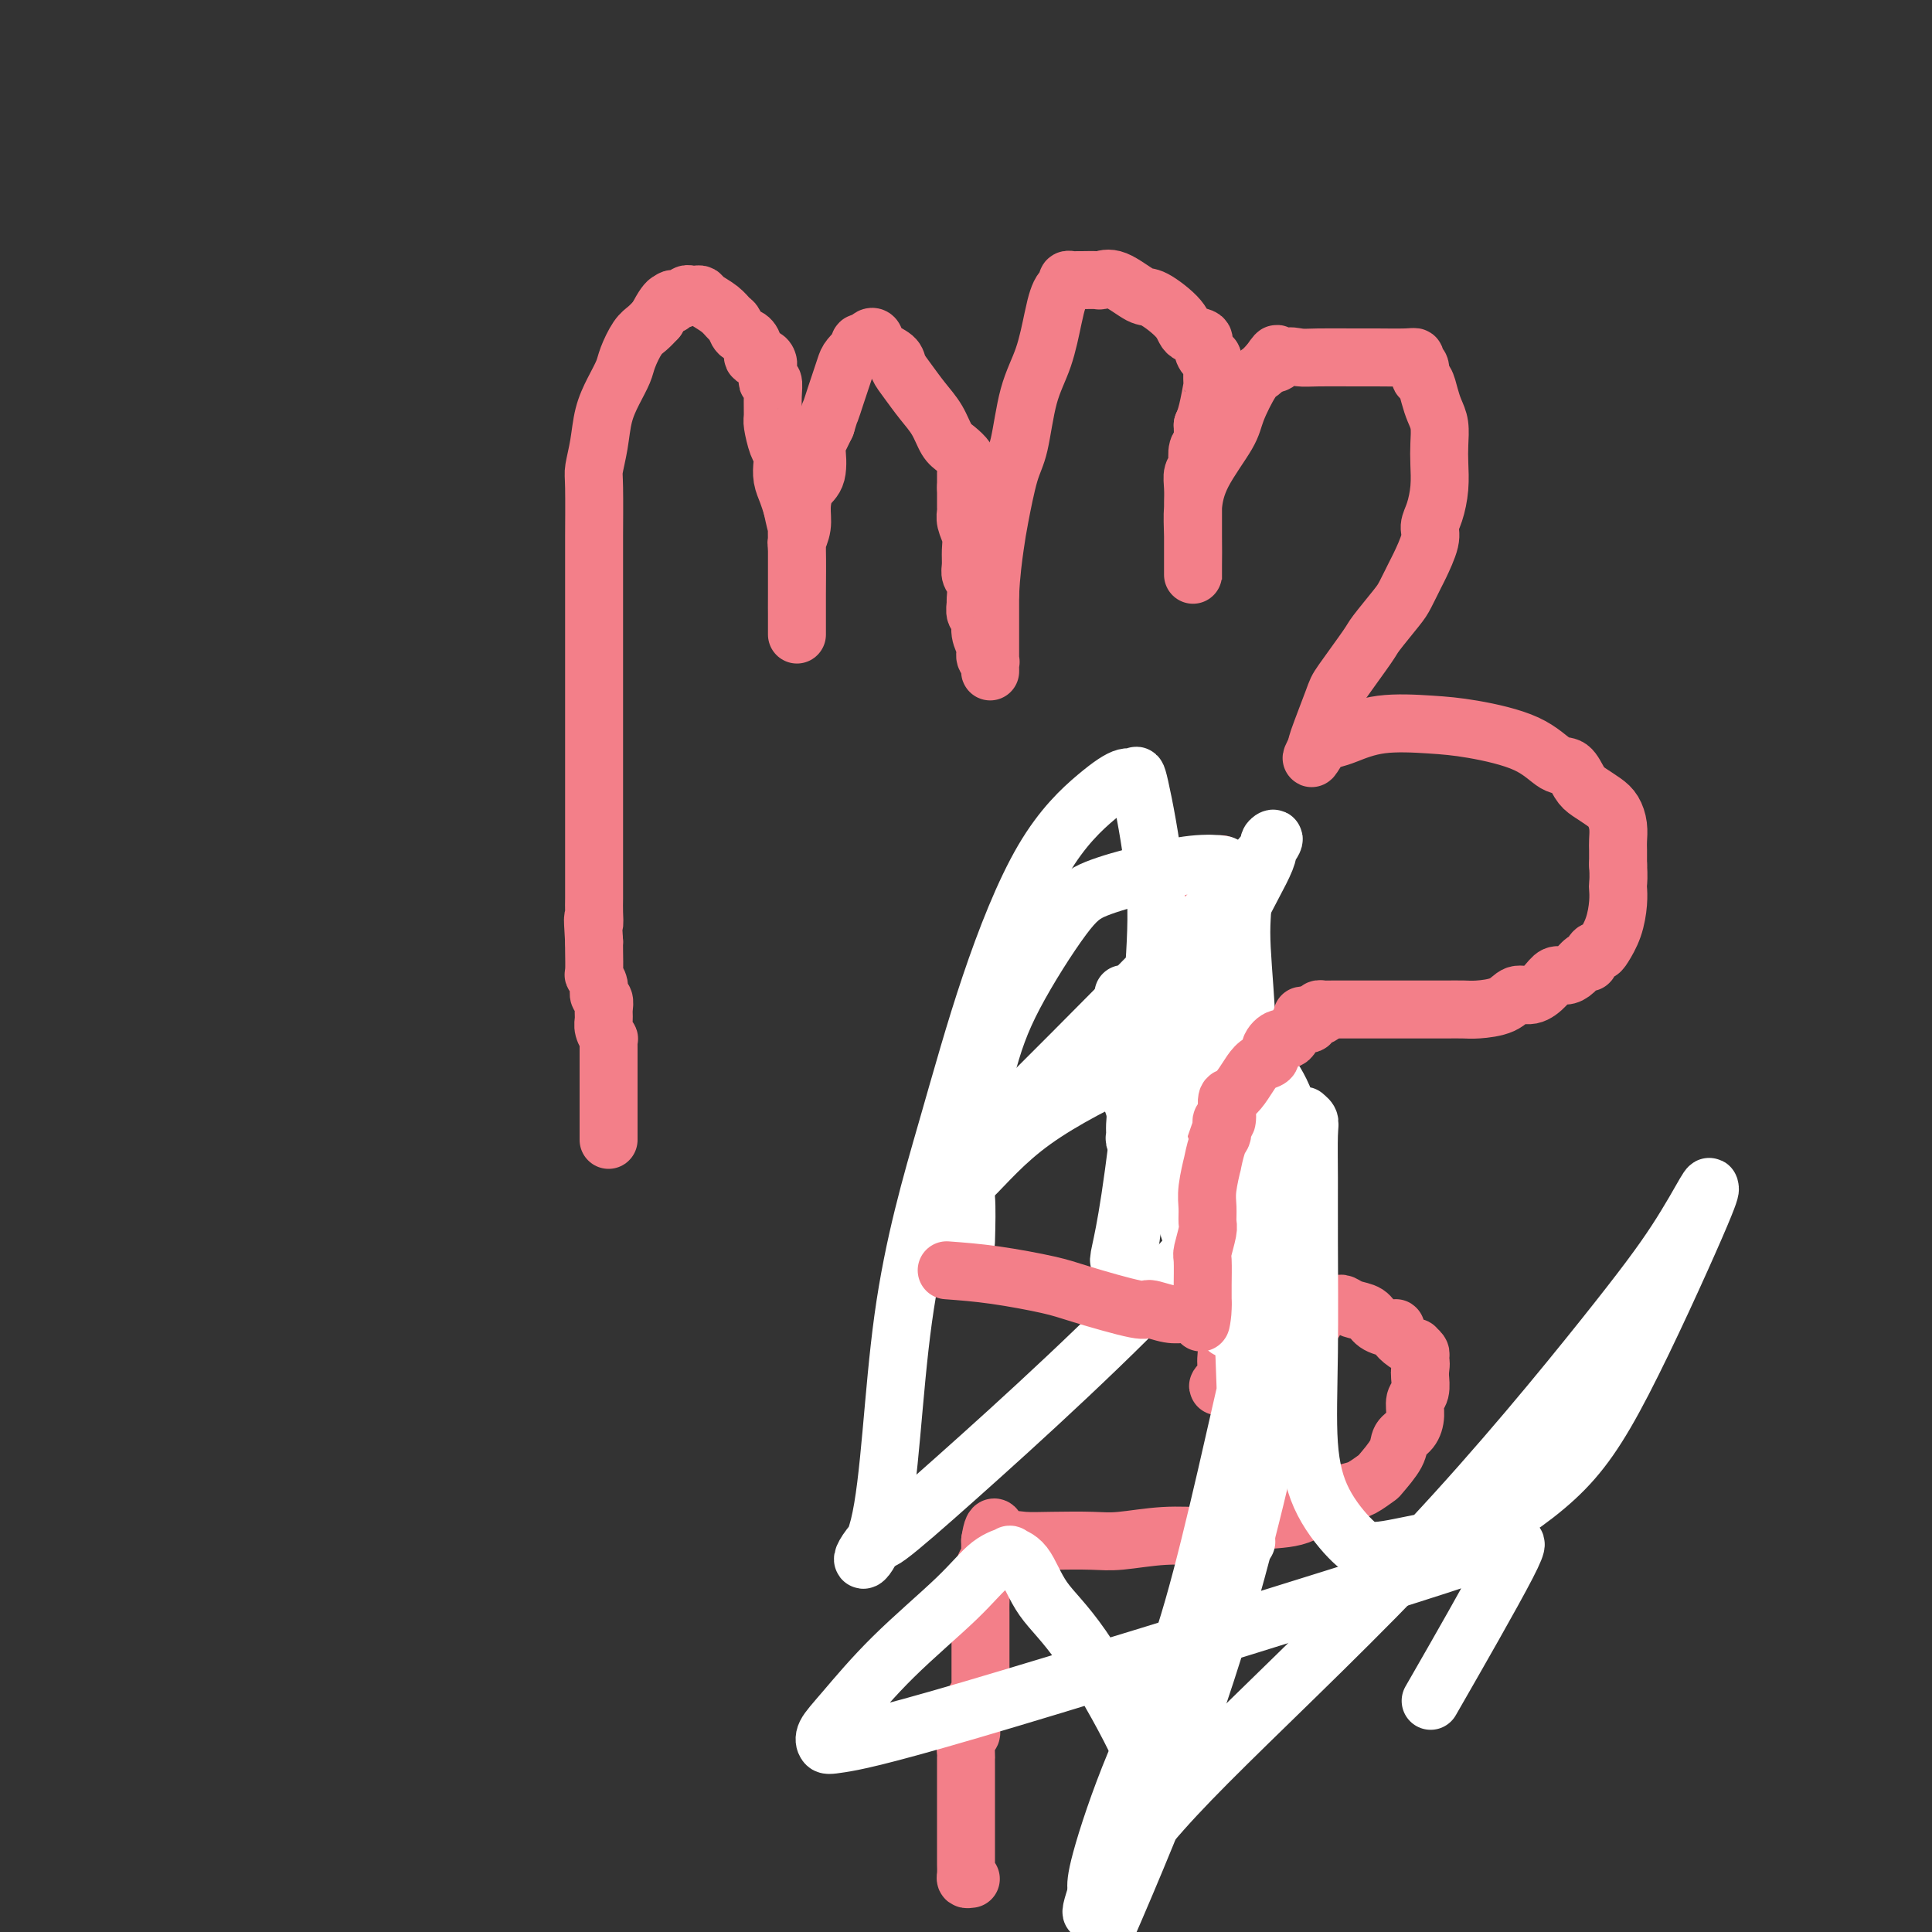<svg viewBox='0 0 400 400' version='1.1' xmlns='http://www.w3.org/2000/svg' xmlns:xlink='http://www.w3.org/1999/xlink'><rect x="0" y="0" width="400" height="400" fill="#333333" stroke="none"/><g fill='none' stroke='#F37F89' stroke-width='12' stroke-linecap='round' stroke-linejoin='round'><path d='M201,389c-0.423,0.061 -0.845,0.122 -1,0c-0.155,-0.122 -0.041,-0.426 0,-1c0.041,-0.574 0.011,-1.417 0,-2c-0.011,-0.583 -0.003,-0.904 0,-2c0.003,-1.096 0.001,-2.966 0,-4c-0.001,-1.034 -0.000,-1.230 0,-2c0.000,-0.770 0.000,-2.112 0,-3c-0.000,-0.888 0.000,-1.322 0,-2c-0.000,-0.678 -0.000,-1.601 0,-2c0.000,-0.399 0.000,-0.276 0,-1c-0.000,-0.724 -0.001,-2.296 0,-3c0.001,-0.704 0.004,-0.542 0,-1c-0.004,-0.458 -0.015,-1.538 0,-2c0.015,-0.462 0.057,-0.308 0,-1c-0.057,-0.692 -0.212,-2.230 0,-3c0.212,-0.770 0.793,-0.770 1,-1c0.207,-0.230 0.042,-0.689 0,-1c-0.042,-0.311 0.040,-0.475 0,-1c-0.040,-0.525 -0.203,-1.411 0,-2c0.203,-0.589 0.772,-0.883 1,-1c0.228,-0.117 0.114,-0.059 0,0'/><path d='M202,354c0.171,-5.361 0.098,-1.264 0,0c-0.098,1.264 -0.223,-0.304 0,-1c0.223,-0.696 0.792,-0.520 1,-1c0.208,-0.480 0.056,-1.616 0,-2c-0.056,-0.384 -0.015,-0.018 0,0c0.015,0.018 0.004,-0.314 0,-1c-0.004,-0.686 -0.001,-1.728 0,-2c0.001,-0.272 0.000,0.226 0,0c-0.000,-0.226 -0.000,-1.178 0,-2c0.000,-0.822 0.000,-1.516 0,-2c-0.000,-0.484 -0.000,-0.760 0,-1c0.000,-0.240 -0.000,-0.445 0,-1c0.000,-0.555 0.000,-1.461 0,-2c-0.000,-0.539 -0.000,-0.711 0,-1c0.000,-0.289 0.000,-0.696 0,-1c-0.000,-0.304 -0.001,-0.504 0,-1c0.001,-0.496 0.004,-1.287 0,-2c-0.004,-0.713 -0.016,-1.346 0,-2c0.016,-0.654 0.061,-1.327 0,-2c-0.061,-0.673 -0.226,-1.346 0,-2c0.226,-0.654 0.845,-1.290 1,-2c0.155,-0.710 -0.155,-1.496 0,-2c0.155,-0.504 0.774,-0.726 1,-1c0.226,-0.274 0.061,-0.599 0,-1c-0.061,-0.401 -0.016,-0.878 0,-1c0.016,-0.122 0.004,0.112 0,0c-0.004,-0.112 -0.001,-0.569 0,-1c0.001,-0.431 0.000,-0.838 0,-1c-0.000,-0.162 -0.000,-0.081 0,0'/><path d='M205,319c0.826,-5.415 1.392,-1.451 2,0c0.608,1.451 1.257,0.390 2,0c0.743,-0.390 1.581,-0.108 3,0c1.419,0.108 3.418,0.044 6,0c2.582,-0.044 5.746,-0.066 8,0c2.254,0.066 3.597,0.221 6,0c2.403,-0.221 5.867,-0.817 9,-1c3.133,-0.183 5.936,0.047 8,0c2.064,-0.047 3.389,-0.370 5,-1c1.611,-0.630 3.508,-1.568 6,-2c2.492,-0.432 5.579,-0.358 8,-1c2.421,-0.642 4.177,-2.001 6,-3c1.823,-0.999 3.715,-1.639 5,-2c1.285,-0.361 1.964,-0.443 3,-1c1.036,-0.557 2.428,-1.591 3,-2c0.572,-0.409 0.325,-0.195 1,-1c0.675,-0.805 2.271,-2.628 3,-4c0.729,-1.372 0.591,-2.292 1,-3c0.409,-0.708 1.363,-1.205 2,-2c0.637,-0.795 0.955,-1.887 1,-3c0.045,-1.113 -0.184,-2.247 0,-3c0.184,-0.753 0.780,-1.126 1,-2c0.220,-0.874 0.063,-2.250 0,-3c-0.063,-0.750 -0.031,-0.875 0,-1'/><path d='M294,284c0.308,-2.323 0.078,-2.129 0,-2c-0.078,0.129 -0.005,0.193 0,0c0.005,-0.193 -0.057,-0.642 0,-1c0.057,-0.358 0.232,-0.624 0,-1c-0.232,-0.376 -0.871,-0.861 -1,-1c-0.129,-0.139 0.251,0.068 0,0c-0.251,-0.068 -1.135,-0.413 -2,-1c-0.865,-0.587 -1.711,-1.418 -2,-2c-0.289,-0.582 -0.020,-0.915 0,-1c0.020,-0.085 -0.208,0.079 -1,0c-0.792,-0.079 -2.148,-0.399 -3,-1c-0.852,-0.601 -1.199,-1.481 -2,-2c-0.801,-0.519 -2.055,-0.676 -3,-1c-0.945,-0.324 -1.581,-0.815 -2,-1c-0.419,-0.185 -0.622,-0.063 -1,0c-0.378,0.063 -0.930,0.067 -1,0c-0.070,-0.067 0.343,-0.205 0,0c-0.343,0.205 -1.443,0.754 -2,1c-0.557,0.246 -0.572,0.188 -1,1c-0.428,0.812 -1.269,2.493 -2,3c-0.731,0.507 -1.351,-0.160 -2,0c-0.649,0.160 -1.329,1.147 -2,2c-0.671,0.853 -1.335,1.573 -2,2c-0.665,0.427 -1.330,0.562 -2,1c-0.670,0.438 -1.345,1.179 -2,2c-0.655,0.821 -1.289,1.723 -2,2c-0.711,0.277 -1.497,-0.069 -2,0c-0.503,0.069 -0.722,0.555 -1,1c-0.278,0.445 -0.613,0.851 -1,1c-0.387,0.149 -0.825,0.043 -1,0c-0.175,-0.043 -0.088,-0.021 0,0'/><path d='M254,286c-3.558,2.321 -0.953,0.125 0,-1c0.953,-1.125 0.255,-1.179 0,-2c-0.255,-0.821 -0.068,-2.410 0,-3c0.068,-0.590 0.018,-0.180 0,-1c-0.018,-0.820 -0.004,-2.871 0,-4c0.004,-1.129 -0.003,-1.337 0,-2c0.003,-0.663 0.015,-1.780 0,-3c-0.015,-1.220 -0.057,-2.544 0,-4c0.057,-1.456 0.211,-3.044 0,-4c-0.211,-0.956 -0.789,-1.281 -1,-2c-0.211,-0.719 -0.057,-1.832 0,-3c0.057,-1.168 0.015,-2.391 0,-3c-0.015,-0.609 -0.004,-0.602 0,-2c0.004,-1.398 0.002,-4.199 0,-7'/><path d='M253,245c-0.382,-7.176 -0.836,-4.616 -1,-5c-0.164,-0.384 -0.036,-3.712 0,-5c0.036,-1.288 -0.018,-0.536 0,-2c0.018,-1.464 0.110,-5.145 0,-7c-0.110,-1.855 -0.422,-1.883 0,-4c0.422,-2.117 1.577,-6.322 2,-9c0.423,-2.678 0.113,-3.829 0,-5c-0.113,-1.171 -0.030,-2.362 0,-4c0.030,-1.638 0.008,-3.722 0,-5c-0.008,-1.278 -0.001,-1.750 0,-3c0.001,-1.250 -0.003,-3.276 0,-5c0.003,-1.724 0.015,-3.144 0,-4c-0.015,-0.856 -0.056,-1.147 0,-2c0.056,-0.853 0.208,-2.267 0,-3c-0.208,-0.733 -0.777,-0.785 -1,-1c-0.223,-0.215 -0.102,-0.594 0,-1c0.102,-0.406 0.183,-0.838 0,-1c-0.183,-0.162 -0.630,-0.055 -1,0c-0.370,0.055 -0.662,0.059 -1,0c-0.338,-0.059 -0.721,-0.181 -1,0c-0.279,0.181 -0.453,0.666 -1,1c-0.547,0.334 -1.466,0.518 -2,1c-0.534,0.482 -0.683,1.262 -1,2c-0.317,0.738 -0.803,1.435 -1,2c-0.197,0.565 -0.104,0.997 0,2c0.104,1.003 0.220,2.578 0,4c-0.220,1.422 -0.777,2.692 -1,4c-0.223,1.308 -0.111,2.654 0,4'/><path d='M244,199c-0.154,3.324 -0.040,4.635 0,6c0.040,1.365 0.007,2.785 0,5c-0.007,2.215 0.012,5.224 0,7c-0.012,1.776 -0.056,2.321 0,3c0.056,0.679 0.212,1.494 0,3c-0.212,1.506 -0.790,3.702 -1,5c-0.210,1.298 -0.050,1.698 0,2c0.050,0.302 -0.010,0.505 0,1c0.010,0.495 0.091,1.284 0,2c-0.091,0.716 -0.354,1.361 -1,2c-0.646,0.639 -1.676,1.271 -2,2c-0.324,0.729 0.058,1.555 0,2c-0.058,0.445 -0.555,0.511 -1,1c-0.445,0.489 -0.837,1.403 -1,2c-0.163,0.597 -0.096,0.878 0,1c0.096,0.122 0.222,0.085 0,0c-0.222,-0.085 -0.792,-0.219 -1,0c-0.208,0.219 -0.056,0.791 0,1c0.056,0.209 0.015,0.056 0,0c-0.015,-0.056 -0.004,-0.016 0,0c0.004,0.016 0.002,0.008 0,0'/></g>
<g fill='none' stroke='#FFFFFF' stroke-width='12' stroke-linecap='round' stroke-linejoin='round'><path d='M200,257c0.092,-3.489 0.183,-6.979 0,-9c-0.183,-2.021 -0.641,-2.575 0,-7c0.641,-4.425 2.379,-12.722 4,-19c1.621,-6.278 3.124,-10.537 6,-16c2.876,-5.463 7.125,-12.130 10,-16c2.875,-3.870 4.375,-4.945 7,-6c2.625,-1.055 6.375,-2.091 10,-3c3.625,-0.909 7.124,-1.689 10,-2c2.876,-0.311 5.127,-0.151 6,0c0.873,0.151 0.366,0.293 1,1c0.634,0.707 2.408,1.977 3,4c0.592,2.023 0.002,4.798 0,9c-0.002,4.202 0.583,9.832 1,17c0.417,7.168 0.666,15.876 1,23c0.334,7.124 0.755,12.665 1,18c0.245,5.335 0.315,10.464 0,14c-0.315,3.536 -1.016,5.480 -2,7c-0.984,1.520 -2.252,2.615 -3,3c-0.748,0.385 -0.977,0.060 -1,0c-0.023,-0.060 0.159,0.144 0,0c-0.159,-0.144 -0.658,-0.637 -2,-4c-1.342,-3.363 -3.526,-9.597 -5,-14c-1.474,-4.403 -2.237,-6.976 -4,-12c-1.763,-5.024 -4.525,-12.498 -6,-17c-1.475,-4.502 -1.663,-6.031 -2,-9c-0.337,-2.969 -0.821,-7.376 -1,-9c-0.179,-1.624 -0.051,-0.464 0,0c0.051,0.464 0.026,0.232 0,0'/><path d='M234,210c-2.785,-9.046 -0.746,-1.162 0,2c0.746,3.162 0.200,1.600 0,2c-0.200,0.400 -0.055,2.760 0,4c0.055,1.240 0.018,1.360 0,2c-0.018,0.640 -0.019,1.799 0,3c0.019,1.201 0.058,2.444 0,3c-0.058,0.556 -0.213,0.426 0,1c0.213,0.574 0.793,1.853 1,3c0.207,1.147 0.042,2.164 0,3c-0.042,0.836 0.040,1.492 0,2c-0.040,0.508 -0.203,0.867 0,1c0.203,0.133 0.772,0.038 1,0c0.228,-0.038 0.114,-0.019 0,0'/><path d='M249,263c0.358,-0.024 0.715,-0.049 1,0c0.285,0.049 0.497,0.170 1,0c0.503,-0.170 1.298,-0.633 2,0c0.702,0.633 1.313,2.362 2,3c0.687,0.638 1.452,0.184 2,5c0.548,4.816 0.879,14.901 1,21c0.121,6.099 0.031,8.211 0,12c-0.031,3.789 -0.003,9.254 0,12c0.003,2.746 -0.020,2.773 0,3c0.020,0.227 0.081,0.655 0,-1c-0.081,-1.655 -0.305,-5.392 0,-13c0.305,-7.608 1.139,-19.086 2,-26c0.861,-6.914 1.748,-9.265 3,-14c1.252,-4.735 2.867,-11.854 4,-16c1.133,-4.146 1.782,-5.320 2,-6c0.218,-0.680 0.004,-0.867 0,-1c-0.004,-0.133 0.202,-0.211 0,1c-0.202,1.211 -0.813,3.712 -1,5c-0.187,1.288 0.051,1.363 -1,5c-1.051,3.637 -3.392,10.838 -7,26c-3.608,15.162 -8.483,38.287 -13,54c-4.517,15.713 -8.675,24.016 -12,32c-3.325,7.984 -5.818,15.650 -7,20c-1.182,4.350 -1.052,5.386 -1,6c0.052,0.614 0.026,0.807 0,1'/><path d='M227,392c-2.755,8.765 0.358,1.178 5,-6c4.642,-7.178 10.813,-13.949 22,-25c11.187,-11.051 27.390,-26.384 42,-42c14.610,-15.616 27.629,-31.516 36,-42c8.371,-10.484 12.095,-15.550 15,-20c2.905,-4.450 4.990,-8.282 6,-10c1.010,-1.718 0.946,-1.321 1,-1c0.054,0.321 0.226,0.567 -3,8c-3.226,7.433 -9.850,22.052 -15,32c-5.150,9.948 -8.826,15.224 -14,20c-5.174,4.776 -11.847,9.051 -16,11c-4.153,1.949 -5.786,1.570 -9,2c-3.214,0.430 -8.010,1.669 -11,2c-2.990,0.331 -4.174,-0.245 -6,-2c-1.826,-1.755 -4.293,-4.688 -6,-8c-1.707,-3.312 -2.654,-7.002 -3,-12c-0.346,-4.998 -0.092,-11.303 0,-19c0.092,-7.697 0.020,-16.784 0,-23c-0.020,-6.216 0.011,-9.559 0,-13c-0.011,-3.441 -0.065,-6.978 0,-9c0.065,-2.022 0.250,-2.529 0,-3c-0.250,-0.471 -0.936,-0.906 -1,-1c-0.064,-0.094 0.492,0.153 -1,2c-1.492,1.847 -5.034,5.295 -9,10c-3.966,4.705 -8.355,10.667 -15,18c-6.645,7.333 -15.544,16.038 -24,24c-8.456,7.962 -16.469,15.182 -23,21c-6.531,5.818 -11.580,10.234 -14,12c-2.420,1.766 -2.210,0.883 -2,0'/><path d='M182,318c-6.220,6.732 -2.269,7.061 0,-2c2.269,-9.061 2.857,-27.512 5,-43c2.143,-15.488 5.841,-28.015 9,-39c3.159,-10.985 5.778,-20.430 9,-30c3.222,-9.570 7.046,-19.265 11,-26c3.954,-6.735 8.037,-10.511 11,-13c2.963,-2.489 4.806,-3.690 6,-4c1.194,-0.310 1.741,0.272 2,0c0.259,-0.272 0.232,-1.399 1,2c0.768,3.399 2.332,11.323 3,18c0.668,6.677 0.440,12.107 0,19c-0.440,6.893 -1.091,15.250 -2,24c-0.909,8.750 -2.075,17.895 -3,24c-0.925,6.105 -1.609,9.171 -2,11c-0.391,1.829 -0.488,2.421 0,2c0.488,-0.421 1.561,-1.856 2,-4c0.439,-2.144 0.244,-4.997 3,-14c2.756,-9.003 8.464,-24.156 12,-34c3.536,-9.844 4.900,-14.380 7,-19c2.100,-4.620 4.936,-9.325 6,-12c1.064,-2.675 0.354,-3.320 1,-4c0.646,-0.680 2.646,-1.395 -5,7c-7.646,8.395 -24.939,25.899 -36,37c-11.061,11.101 -15.890,15.799 -20,20c-4.110,4.201 -7.502,7.905 -9,10c-1.498,2.095 -1.103,2.582 -1,3c0.103,0.418 -0.088,0.766 0,1c0.088,0.234 0.454,0.352 2,-1c1.546,-1.352 4.273,-4.176 7,-7'/><path d='M201,244c3.257,-3.177 6.899,-7.620 13,-12c6.101,-4.380 14.662,-8.698 20,-11c5.338,-2.302 7.452,-2.588 11,-3c3.548,-0.412 8.529,-0.950 12,0c3.471,0.950 5.434,3.387 7,6c1.566,2.613 2.737,5.402 4,11c1.263,5.598 2.617,14.006 2,24c-0.617,9.994 -3.205,21.575 -7,38c-3.795,16.425 -8.799,37.693 -18,63c-9.201,25.307 -22.601,54.654 -36,84'/><path d='M298,349c-1.561,2.720 -3.121,5.440 0,0c3.121,-5.440 10.925,-19.039 14,-25c3.075,-5.961 1.421,-4.285 1,-4c-0.421,0.285 0.392,-0.820 0,-1c-0.392,-0.180 -1.989,0.566 -6,2c-4.011,1.434 -10.436,3.556 -31,10c-20.564,6.444 -55.267,17.208 -75,23c-19.733,5.792 -24.494,6.610 -27,7c-2.506,0.390 -2.755,0.350 -3,0c-0.245,-0.350 -0.486,-1.011 0,-2c0.486,-0.989 1.697,-2.307 4,-5c2.303,-2.693 5.697,-6.761 10,-11c4.303,-4.239 9.516,-8.651 13,-12c3.484,-3.349 5.241,-5.637 7,-7c1.759,-1.363 3.521,-1.802 4,-2c0.479,-0.198 -0.325,-0.157 0,0c0.325,0.157 1.779,0.428 3,2c1.221,1.572 2.208,4.443 4,7c1.792,2.557 4.387,4.799 8,10c3.613,5.201 8.242,13.362 11,19c2.758,5.638 3.645,8.754 4,10c0.355,1.246 0.177,0.623 0,0'/></g>
<g fill='none' stroke='#F37F89' stroke-width='12' stroke-linecap='round' stroke-linejoin='round'><path d='M126,236c0.000,-0.314 0.000,-0.629 0,-1c-0.000,-0.371 -0.000,-0.800 0,-2c0.000,-1.200 0.000,-3.171 0,-4c-0.000,-0.829 -0.000,-0.517 0,-1c0.000,-0.483 0.000,-1.760 0,-3c-0.000,-1.240 -0.000,-2.444 0,-3c0.000,-0.556 0.000,-0.463 0,-1c-0.000,-0.537 -0.000,-1.703 0,-2c0.000,-0.297 0.001,0.276 0,0c-0.001,-0.276 -0.004,-1.400 0,-2c0.004,-0.600 0.015,-0.674 0,-1c-0.015,-0.326 -0.057,-0.902 0,-1c0.057,-0.098 0.212,0.282 0,0c-0.212,-0.282 -0.793,-1.227 -1,-2c-0.207,-0.773 -0.040,-1.376 0,-2c0.040,-0.624 -0.046,-1.271 0,-2c0.046,-0.729 0.222,-1.540 0,-2c-0.222,-0.460 -0.844,-0.567 -1,-1c-0.156,-0.433 0.154,-1.191 0,-2c-0.154,-0.809 -0.773,-1.671 -1,-2c-0.227,-0.329 -0.061,-0.127 0,-1c0.061,-0.873 0.017,-2.821 0,-4c-0.017,-1.179 -0.009,-1.590 0,-2'/><path d='M123,195c-0.464,-7.166 -0.124,-4.581 0,-4c0.124,0.581 0.033,-0.843 0,-2c-0.033,-1.157 -0.009,-2.049 0,-3c0.009,-0.951 0.002,-1.962 0,-3c-0.002,-1.038 -0.001,-2.101 0,-3c0.001,-0.899 0.000,-1.632 0,-3c-0.000,-1.368 -0.000,-3.369 0,-5c0.000,-1.631 0.000,-2.890 0,-4c-0.000,-1.110 -0.000,-2.070 0,-3c0.000,-0.930 0.000,-1.830 0,-3c-0.000,-1.170 -0.000,-2.609 0,-4c0.000,-1.391 0.000,-2.735 0,-4c-0.000,-1.265 -0.000,-2.453 0,-4c0.000,-1.547 0.000,-3.455 0,-5c-0.000,-1.545 -0.000,-2.726 0,-5c0.000,-2.274 0.000,-5.639 0,-8c-0.000,-2.361 -0.000,-3.717 0,-5c0.000,-1.283 0.000,-2.494 0,-4c-0.000,-1.506 -0.001,-3.307 0,-5c0.001,-1.693 0.003,-3.276 0,-4c-0.003,-0.724 -0.013,-0.587 0,-3c0.013,-2.413 0.048,-7.376 0,-10c-0.048,-2.624 -0.178,-2.908 0,-4c0.178,-1.092 0.663,-2.990 1,-5c0.337,-2.010 0.527,-4.132 1,-6c0.473,-1.868 1.229,-3.484 2,-5c0.771,-1.516 1.557,-2.934 2,-4c0.443,-1.066 0.541,-1.781 1,-3c0.459,-1.219 1.277,-2.944 2,-4c0.723,-1.056 1.349,-1.445 2,-2c0.651,-0.555 1.325,-1.278 2,-2'/><path d='M136,66c2.720,-5.410 3.020,-3.436 3,-3c-0.020,0.436 -0.360,-0.668 0,-1c0.360,-0.332 1.420,0.107 2,0c0.580,-0.107 0.681,-0.761 1,-1c0.319,-0.239 0.857,-0.062 1,0c0.143,0.062 -0.110,0.008 0,0c0.110,-0.008 0.582,0.029 1,0c0.418,-0.029 0.781,-0.125 1,0c0.219,0.125 0.295,0.471 1,1c0.705,0.529 2.038,1.240 3,2c0.962,0.760 1.554,1.568 2,2c0.446,0.432 0.745,0.488 1,1c0.255,0.512 0.467,1.481 1,2c0.533,0.519 1.386,0.587 2,1c0.614,0.413 0.987,1.170 1,2c0.013,0.830 -0.336,1.731 0,2c0.336,0.269 1.357,-0.095 2,0c0.643,0.095 0.908,0.650 1,1c0.092,0.350 0.010,0.494 0,1c-0.010,0.506 0.050,1.375 0,2c-0.050,0.625 -0.210,1.005 0,1c0.210,-0.005 0.791,-0.394 1,0c0.209,0.394 0.046,1.572 0,3c-0.046,1.428 0.026,3.106 0,4c-0.026,0.894 -0.151,1.005 0,2c0.151,0.995 0.579,2.874 1,4c0.421,1.126 0.834,1.498 1,2c0.166,0.502 0.086,1.135 0,2c-0.086,0.865 -0.177,1.964 0,3c0.177,1.036 0.622,2.010 1,3c0.378,0.990 0.689,1.995 1,3'/><path d='M164,105c1.155,5.502 1.041,3.758 1,4c-0.041,0.242 -0.011,2.471 0,4c0.011,1.529 0.003,2.357 0,3c-0.003,0.643 -0.001,1.102 0,2c0.001,0.898 0.000,2.235 0,3c-0.000,0.765 -0.000,0.958 0,1c0.000,0.042 0.000,-0.066 0,1c-0.000,1.066 -0.000,3.308 0,4c0.000,0.692 0.000,-0.166 0,0c-0.000,0.166 -0.000,1.354 0,2c0.000,0.646 0.000,0.749 0,1c-0.000,0.251 -0.000,0.649 0,1c0.000,0.351 0.000,0.654 0,0c-0.000,-0.654 -0.001,-2.264 0,-3c0.001,-0.736 0.004,-0.598 0,-1c-0.004,-0.402 -0.016,-1.345 0,-4c0.016,-2.655 0.059,-7.022 0,-9c-0.059,-1.978 -0.218,-1.566 0,-2c0.218,-0.434 0.815,-1.715 1,-3c0.185,-1.285 -0.043,-2.576 0,-4c0.043,-1.424 0.357,-2.981 1,-4c0.643,-1.019 1.616,-1.500 2,-3c0.384,-1.500 0.180,-4.019 0,-5c-0.180,-0.981 -0.337,-0.423 0,-1c0.337,-0.577 1.169,-2.288 2,-4'/><path d='M171,88c0.952,-3.165 0.831,-2.577 1,-3c0.169,-0.423 0.627,-1.859 1,-3c0.373,-1.141 0.660,-1.989 1,-3c0.340,-1.011 0.731,-2.184 1,-3c0.269,-0.816 0.415,-1.276 1,-2c0.585,-0.724 1.610,-1.714 2,-2c0.390,-0.286 0.147,0.132 0,0c-0.147,-0.132 -0.196,-0.814 0,-1c0.196,-0.186 0.638,0.124 1,0c0.362,-0.124 0.646,-0.683 1,-1c0.354,-0.317 0.780,-0.392 1,0c0.220,0.392 0.236,1.252 1,2c0.764,0.748 2.277,1.385 3,2c0.723,0.615 0.655,1.208 1,2c0.345,0.792 1.103,1.783 2,3c0.897,1.217 1.933,2.658 3,4c1.067,1.342 2.167,2.583 3,4c0.833,1.417 1.400,3.009 2,4c0.600,0.991 1.233,1.380 2,2c0.767,0.620 1.670,1.472 2,2c0.330,0.528 0.088,0.733 0,1c-0.088,0.267 -0.024,0.596 0,1c0.024,0.404 0.006,0.882 0,1c-0.006,0.118 -0.002,-0.123 0,0c0.002,0.123 0.000,0.610 0,1c-0.000,0.390 -0.000,0.683 0,1c0.000,0.317 0.000,0.659 0,1'/><path d='M200,101c0.000,0.932 0.000,0.262 0,0c-0.000,-0.262 -0.001,-0.118 0,0c0.001,0.118 0.004,0.209 0,1c-0.004,0.791 -0.015,2.284 0,3c0.015,0.716 0.057,0.657 0,1c-0.057,0.343 -0.212,1.089 0,2c0.212,0.911 0.793,1.986 1,3c0.207,1.014 0.041,1.967 0,3c-0.041,1.033 0.042,2.145 0,3c-0.042,0.855 -0.208,1.452 0,2c0.208,0.548 0.792,1.048 1,2c0.208,0.952 0.041,2.355 0,3c-0.041,0.645 0.046,0.533 0,1c-0.046,0.467 -0.224,1.515 0,2c0.224,0.485 0.848,0.407 1,1c0.152,0.593 -0.170,1.857 0,3c0.170,1.143 0.830,2.165 1,3c0.170,0.835 -0.151,1.483 0,2c0.151,0.517 0.772,0.902 1,1c0.228,0.098 0.061,-0.092 0,0c-0.061,0.092 -0.016,0.466 0,1c0.016,0.534 0.004,1.229 0,1c-0.004,-0.229 -0.001,-1.381 0,-2c0.001,-0.619 0.000,-0.705 0,-1c-0.000,-0.295 -0.000,-0.799 0,-3c0.000,-2.201 0.000,-6.101 0,-10'/><path d='M205,123c0.191,-4.197 0.669,-7.688 1,-10c0.331,-2.312 0.515,-3.444 1,-6c0.485,-2.556 1.271,-6.536 2,-9c0.729,-2.464 1.400,-3.412 2,-6c0.600,-2.588 1.130,-6.816 2,-10c0.870,-3.184 2.079,-5.325 3,-8c0.921,-2.675 1.552,-5.883 2,-8c0.448,-2.117 0.711,-3.142 1,-4c0.289,-0.858 0.603,-1.551 1,-2c0.397,-0.449 0.878,-0.656 1,-1c0.122,-0.344 -0.114,-0.824 0,-1c0.114,-0.176 0.579,-0.046 1,0c0.421,0.046 0.799,0.009 1,0c0.201,-0.009 0.225,0.009 1,0c0.775,-0.009 2.302,-0.044 3,0c0.698,0.044 0.569,0.168 1,0c0.431,-0.168 1.423,-0.626 3,0c1.577,0.626 3.741,2.338 5,3c1.259,0.662 1.615,0.274 3,1c1.385,0.726 3.800,2.567 5,4c1.200,1.433 1.187,2.460 2,3c0.813,0.540 2.452,0.593 3,1c0.548,0.407 0.003,1.167 0,2c-0.003,0.833 0.535,1.737 1,2c0.465,0.263 0.857,-0.116 1,0c0.143,0.116 0.035,0.727 0,1c-0.035,0.273 0.002,0.209 0,1c-0.002,0.791 -0.042,2.439 0,3c0.042,0.561 0.165,0.036 0,1c-0.165,0.964 -0.619,3.418 -1,5c-0.381,1.582 -0.691,2.291 -1,3'/><path d='M249,88c0.060,3.675 0.208,3.862 0,4c-0.208,0.138 -0.774,0.228 -1,1c-0.226,0.772 -0.113,2.228 0,3c0.113,0.772 0.226,0.860 0,1c-0.226,0.140 -0.793,0.331 -1,1c-0.207,0.669 -0.056,1.814 0,3c0.056,1.186 0.015,2.412 0,3c-0.015,0.588 -0.004,0.539 0,1c0.004,0.461 0.001,1.432 0,2c-0.001,0.568 -0.000,0.734 0,1c0.000,0.266 0.000,0.633 0,1c-0.000,0.367 -0.000,0.736 0,1c0.000,0.264 0.000,0.424 0,1c-0.000,0.576 -0.000,1.568 0,2c0.000,0.432 -0.000,0.302 0,1c0.000,0.698 0.000,2.222 0,3c-0.000,0.778 -0.000,0.808 0,1c0.000,0.192 0.000,0.545 0,1c-0.000,0.455 -0.001,1.012 0,1c0.001,-0.012 0.003,-0.593 0,-1c-0.003,-0.407 -0.011,-0.640 0,-2c0.011,-1.360 0.043,-3.848 0,-6c-0.043,-2.152 -0.159,-3.967 0,-6c0.159,-2.033 0.595,-4.284 2,-7c1.405,-2.716 3.780,-5.896 5,-8c1.220,-2.104 1.286,-3.131 2,-5c0.714,-1.869 2.077,-4.580 3,-6c0.923,-1.420 1.407,-1.549 2,-2c0.593,-0.451 1.297,-1.226 2,-2'/><path d='M263,75c2.309,-3.497 1.083,-0.741 1,0c-0.083,0.741 0.978,-0.534 2,-1c1.022,-0.466 2.003,-0.125 3,0c0.997,0.125 2.008,0.033 4,0c1.992,-0.033 4.963,-0.005 7,0c2.037,0.005 3.138,-0.011 5,0c1.862,0.011 4.484,0.049 6,0c1.516,-0.049 1.926,-0.183 2,0c0.074,0.183 -0.187,0.685 0,1c0.187,0.315 0.823,0.444 1,1c0.177,0.556 -0.107,1.541 0,2c0.107,0.459 0.603,0.394 1,1c0.397,0.606 0.695,1.883 1,3c0.305,1.117 0.618,2.076 1,3c0.382,0.924 0.832,1.815 1,3c0.168,1.185 0.055,2.663 0,4c-0.055,1.337 -0.051,2.533 0,4c0.051,1.467 0.150,3.206 0,5c-0.150,1.794 -0.550,3.644 -1,5c-0.450,1.356 -0.950,2.219 -1,3c-0.050,0.781 0.351,1.480 0,3c-0.351,1.520 -1.453,3.861 -2,5c-0.547,1.139 -0.538,1.077 -1,2c-0.462,0.923 -1.395,2.832 -2,4c-0.605,1.168 -0.881,1.595 -2,3c-1.119,1.405 -3.082,3.789 -4,5c-0.918,1.211 -0.793,1.250 -2,3c-1.207,1.750 -3.746,5.211 -5,7c-1.254,1.789 -1.222,1.905 -2,4c-0.778,2.095 -2.365,6.170 -3,8c-0.635,1.830 -0.317,1.415 0,1'/><path d='M273,154c-3.307,6.273 -0.073,0.955 1,-1c1.073,-1.955 -0.014,-0.549 0,0c0.014,0.549 1.131,0.240 2,0c0.869,-0.240 1.491,-0.411 3,-1c1.509,-0.589 3.905,-1.597 7,-2c3.095,-0.403 6.888,-0.202 10,0c3.112,0.202 5.544,0.404 9,1c3.456,0.596 7.936,1.588 11,3c3.064,1.412 4.711,3.246 6,4c1.289,0.754 2.219,0.428 3,1c0.781,0.572 1.414,2.043 2,3c0.586,0.957 1.124,1.401 2,2c0.876,0.599 2.091,1.353 3,2c0.909,0.647 1.511,1.187 2,2c0.489,0.813 0.863,1.898 1,3c0.137,1.102 0.037,2.220 0,3c-0.037,0.780 -0.011,1.223 0,2c0.011,0.777 0.005,1.889 0,3'/><path d='M335,179c0.157,2.578 0.049,3.524 0,4c-0.049,0.476 -0.041,0.482 0,1c0.041,0.518 0.113,1.548 0,3c-0.113,1.452 -0.413,3.325 -1,5c-0.587,1.675 -1.463,3.153 -2,4c-0.537,0.847 -0.734,1.062 -1,1c-0.266,-0.062 -0.599,-0.403 -1,0c-0.401,0.403 -0.870,1.548 -1,2c-0.130,0.452 0.078,0.211 0,0c-0.078,-0.211 -0.443,-0.391 -1,0c-0.557,0.391 -1.307,1.353 -2,2c-0.693,0.647 -1.330,0.981 -2,1c-0.670,0.019 -1.374,-0.275 -2,0c-0.626,0.275 -1.175,1.121 -2,2c-0.825,0.879 -1.924,1.791 -3,2c-1.076,0.209 -2.127,-0.284 -3,0c-0.873,0.284 -1.568,1.344 -3,2c-1.432,0.656 -3.601,0.908 -5,1c-1.399,0.092 -2.028,0.025 -3,0c-0.972,-0.025 -2.287,-0.007 -4,0c-1.713,0.007 -3.824,0.002 -5,0c-1.176,-0.002 -1.416,-0.000 -2,0c-0.584,0.000 -1.512,0.000 -3,0c-1.488,-0.000 -3.536,-0.000 -5,0c-1.464,0.000 -2.342,0.000 -3,0c-0.658,-0.000 -1.094,-0.001 -2,0c-0.906,0.001 -2.281,0.003 -3,0c-0.719,-0.003 -0.780,-0.011 -1,0c-0.220,0.011 -0.598,0.041 -1,0c-0.402,-0.041 -0.829,-0.155 -1,0c-0.171,0.155 -0.085,0.577 0,1'/><path d='M273,210c-6.756,0.578 -1.644,0.023 0,0c1.644,-0.023 -0.178,0.486 -1,1c-0.822,0.514 -0.645,1.033 -1,1c-0.355,-0.033 -1.242,-0.619 -2,0c-0.758,0.619 -1.386,2.441 -2,3c-0.614,0.559 -1.214,-0.146 -2,0c-0.786,0.146 -1.757,1.145 -2,2c-0.243,0.855 0.244,1.568 0,2c-0.244,0.432 -1.218,0.585 -2,1c-0.782,0.415 -1.371,1.093 -2,2c-0.629,0.907 -1.297,2.042 -2,3c-0.703,0.958 -1.442,1.738 -2,2c-0.558,0.262 -0.934,0.007 -1,1c-0.066,0.993 0.179,3.236 0,4c-0.179,0.764 -0.783,0.050 -1,0c-0.217,-0.050 -0.048,0.563 0,1c0.048,0.437 -0.025,0.698 0,1c0.025,0.302 0.146,0.647 0,1c-0.146,0.353 -0.561,0.716 -1,2c-0.439,1.284 -0.903,3.489 -1,4c-0.097,0.511 0.171,-0.672 0,0c-0.171,0.672 -0.782,3.200 -1,5c-0.218,1.800 -0.044,2.874 0,4c0.044,1.126 -0.041,2.305 0,3c0.041,0.695 0.207,0.907 0,2c-0.207,1.093 -0.788,3.066 -1,4c-0.212,0.934 -0.057,0.828 0,2c0.057,1.172 0.015,3.624 0,5c-0.015,1.376 -0.004,1.678 0,2c0.004,0.322 0.001,0.663 0,1c-0.001,0.337 -0.001,0.668 0,1'/><path d='M249,270c-0.863,6.895 -0.020,2.632 0,1c0.020,-1.632 -0.783,-0.633 -1,0c-0.217,0.633 0.150,0.901 0,1c-0.150,0.099 -0.818,0.028 -1,0c-0.182,-0.028 0.122,-0.012 0,0c-0.122,0.012 -0.671,0.020 -1,0c-0.329,-0.020 -0.436,-0.068 -1,0c-0.564,0.068 -1.583,0.251 -3,0c-1.417,-0.251 -3.232,-0.935 -4,-1c-0.768,-0.065 -0.487,0.491 -3,0c-2.513,-0.491 -7.818,-2.029 -11,-3c-3.182,-0.971 -4.241,-1.377 -7,-2c-2.759,-0.623 -7.217,-1.464 -11,-2c-3.783,-0.536 -6.892,-0.768 -10,-1'/></g>
</svg>